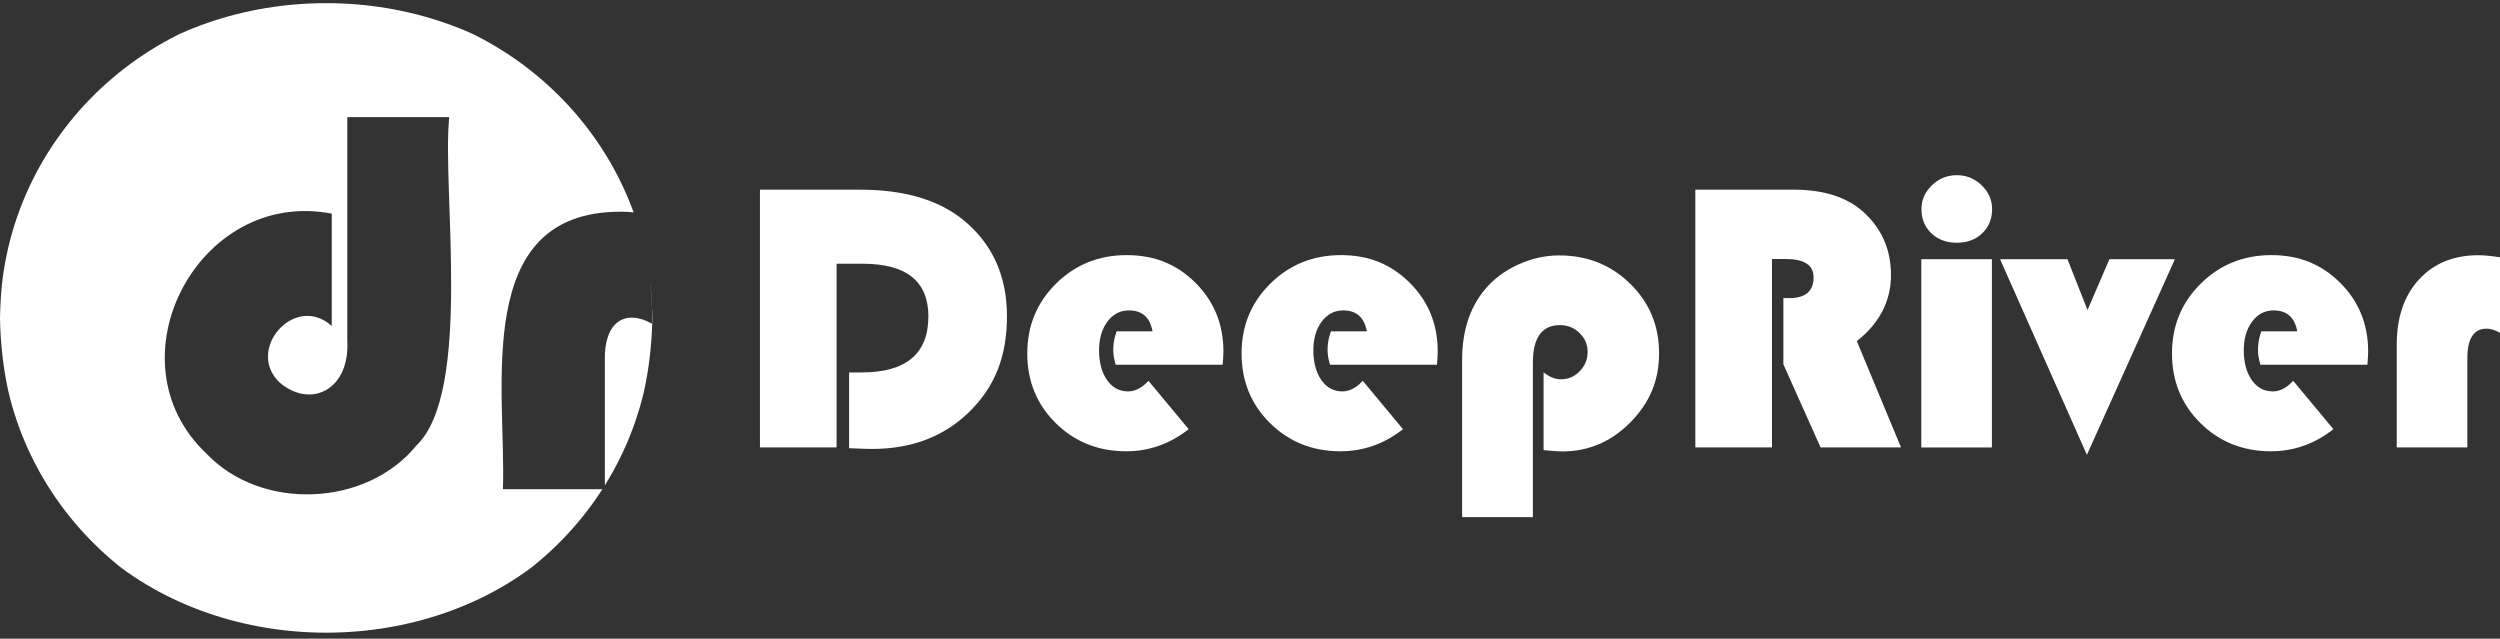 <?xml version="1.0" encoding="UTF-8"?>
<svg xmlns="http://www.w3.org/2000/svg" xmlns:xlink="http://www.w3.org/1999/xlink" id="_レイヤー_2" viewBox="0 0 493.22 126">
  <rect x="0" y="0" width="493.22" height="126" fill="#333333" stroke="none"/>
  <defs>
    <style>.cls-1{fill:none;}.cls-2{clip-path:url(#clippath);}.cls-3{fill:#fff;}</style>
    <clipPath id="clippath">
      <ellipse class="cls-1" cx="64.35" cy="63" rx="64.35" ry="63"></ellipse>
    </clipPath>
  </defs>
  <g id="_レイヤー_1-2">
    <g>
      <path class="cls-3" d="m165.05,52.03v36.24h-15.12v-50.85h19.71c8.64,0,15.41,1.96,20.3,5.89,5.81,4.69,8.72,11.06,8.72,19.11s-2.48,13.98-7.45,18.85-11.36,7.3-19.18,7.3c-.92,0-2.42-.05-4.51-.15v-14.94h2.42c8.82,0,13.22-3.69,13.22-11.06,0-6.93-4.33-10.39-13-10.39h-5.1Z"></path>
      <path class="cls-3" d="m241.23,71.96h-21.12c-.32-1.07-.48-2.05-.48-2.94,0-1.24.22-2.46.67-3.65h7.08c-.5-2.76-2.05-4.13-4.66-4.13-1.74,0-3.15.74-4.25,2.22-1.09,1.48-1.64,3.37-1.64,5.68s.53,4.36,1.58,5.85c1.06,1.49,2.44,2.23,4.15,2.23,1.39,0,2.73-.69,4.02-2.09l7.93,9.54c-3.7,2.91-7.81,4.36-12.33,4.36-5.51,0-10.14-1.85-13.89-5.55-3.75-3.7-5.62-8.28-5.62-13.75s1.89-10.03,5.68-13.78c3.79-3.75,8.44-5.62,13.95-5.62s9.91,1.83,13.58,5.49c3.66,3.66,5.49,8.18,5.49,13.54,0,.55-.05,1.42-.15,2.61Z"></path>
      <path class="cls-3" d="m283.51,71.96h-21.12c-.32-1.07-.48-2.05-.48-2.94,0-1.24.22-2.46.67-3.65h7.08c-.5-2.76-2.05-4.13-4.66-4.13-1.74,0-3.15.74-4.25,2.22s-1.64,3.37-1.64,5.68.53,4.36,1.58,5.85,2.44,2.23,4.15,2.23c1.39,0,2.73-.69,4.02-2.09l7.93,9.54c-3.7,2.91-7.81,4.36-12.33,4.36-5.51,0-10.14-1.85-13.89-5.55-3.75-3.7-5.62-8.28-5.62-13.75s1.89-10.03,5.68-13.78c3.79-3.75,8.44-5.62,13.95-5.62s9.91,1.83,13.58,5.49c3.66,3.66,5.49,8.18,5.49,13.54,0,.55-.05,1.42-.15,2.61Z"></path>
      <path class="cls-3" d="m302.39,102.02h-13.93v-30.99c0-5.69,1.49-10.32,4.47-13.89,1.71-2.06,3.89-3.7,6.54-4.92,2.64-1.22,5.36-1.83,8.14-1.83,5.54,0,10.21,1.86,14.01,5.59,3.8,3.72,5.7,8.29,5.7,13.71s-1.89,9.81-5.66,13.63c-3.78,3.82-8.25,5.74-13.41,5.74-.84,0-2.09-.09-3.72-.26v-15.35c1.14.92,2.28,1.38,3.43,1.38,1.44,0,2.68-.53,3.71-1.6,1.03-1.07,1.55-2.33,1.55-3.8s-.54-2.71-1.6-3.74c-1.07-1.03-2.35-1.55-3.84-1.55-3.58,0-5.36,2.47-5.36,7.41v30.47Z"></path>
      <path class="cls-3" d="m349.59,51.1v37.17h-15.12v-50.85h19.41c5.91,0,10.49,1.47,13.75,4.4,3.62,3.28,5.44,7.44,5.44,12.48s-2.25,9.47-6.74,13l8.72,20.97h-15.87l-7.34-16.39v-13.07h1.19c3.18,0,4.77-1.37,4.77-4.1,0-2.41-1.84-3.61-5.51-3.61h-2.68Z"></path>
      <path class="cls-3" d="m392.98,51.14v37.14h-13.93v-37.14h13.93Zm-6.93-16.58c1.89,0,3.52.66,4.9,1.99,1.38,1.33,2.07,2.9,2.07,4.71,0,1.94-.65,3.53-1.96,4.77-1.3,1.24-2.97,1.86-5.01,1.86s-3.71-.62-5.01-1.86c-1.3-1.24-1.96-2.83-1.96-4.77,0-1.81.69-3.38,2.07-4.71,1.38-1.33,3.01-1.99,4.9-1.99Z"></path>
      <path class="cls-3" d="m429.08,51.14l-17.36,38.59-17.13-38.59h13.3l3.95,10.02,4.32-10.02h12.93Z"></path>
      <path class="cls-3" d="m467.07,71.96h-21.12c-.32-1.07-.48-2.05-.48-2.94,0-1.24.22-2.46.67-3.65h7.08c-.5-2.76-2.05-4.13-4.66-4.13-1.74,0-3.15.74-4.25,2.22s-1.64,3.37-1.64,5.68.53,4.36,1.58,5.85,2.44,2.23,4.15,2.23c1.39,0,2.73-.69,4.02-2.09l7.93,9.54c-3.7,2.91-7.81,4.36-12.33,4.36-5.51,0-10.14-1.85-13.89-5.55s-5.62-8.28-5.62-13.75,1.89-10.03,5.68-13.78c3.79-3.75,8.44-5.62,13.95-5.62s9.91,1.83,13.58,5.49c3.66,3.66,5.49,8.18,5.49,13.54,0,.55-.05,1.42-.15,2.61Z"></path>
      <path class="cls-3" d="m493.22,50.76v14.9c-.97-.55-1.85-.82-2.64-.82-2.53,0-3.8,1.94-3.8,5.81v17.62h-13.93v-20.3c0-5.36,1.46-9.64,4.39-12.83,2.93-3.19,6.84-4.79,11.73-4.79,1.09,0,2.51.14,4.25.41Z"></path>
    </g>
    <g class="cls-2">
      <path class="cls-3" d="m128.7,62.72C127.28,145.53,1.41,145.51,0,62.72c1.42-82.8,127.29-82.79,128.7,0Zm-60.19,4.33c.63,9.76-7.09,13.66-13.28,8.47-6.94-6.44,2.93-17.8,10.22-11.21v-22.16c-26.31-5.12-44.22,29.03-24.68,47.38,10.76,11.3,31.48,10.54,41.41-1.67,11.07-10.64,4.98-50.79,6.45-64.75h-20.11v43.94Zm53.99-25.28c-29.59-.09-22.59,35.09-23.28,54.74h20.11v-25.44c-.18-7.52,3.97-10.19,9.3-7.21v-21.51c-2.51-.39-4.55-.59-6.13-.59Z"></path>
    </g>
  </g>
</svg>

